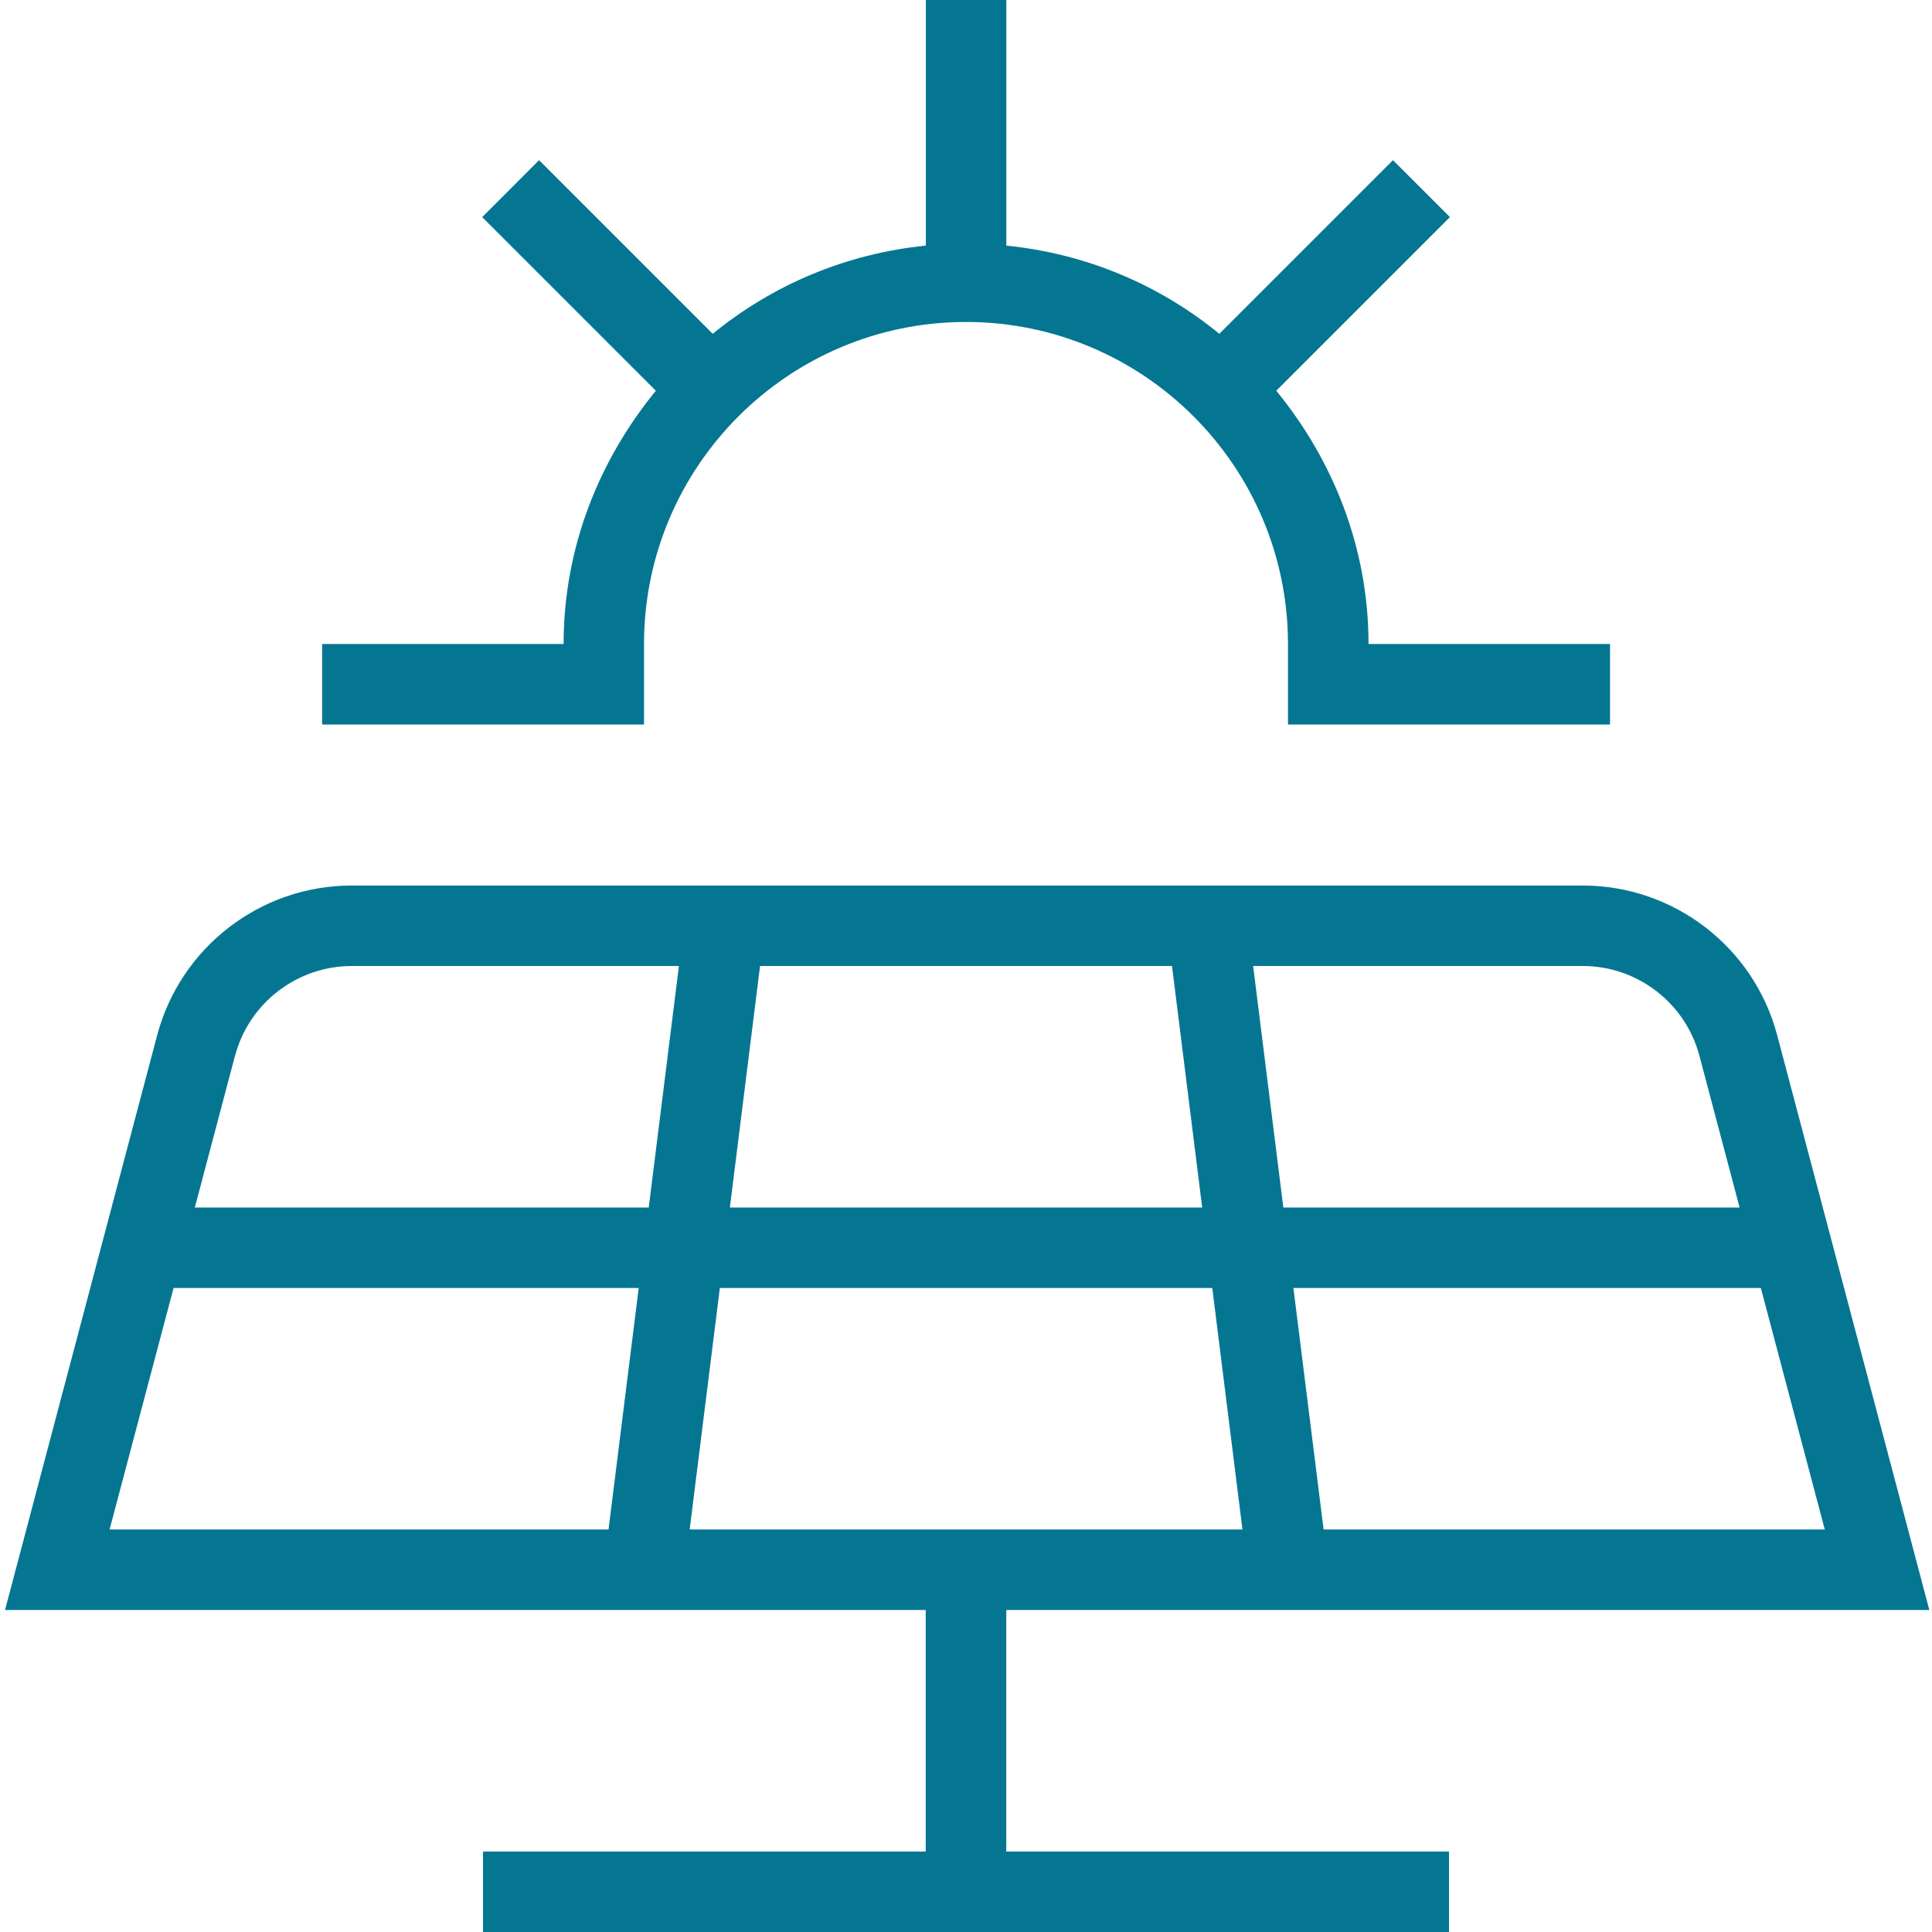 <svg xmlns="http://www.w3.org/2000/svg" width="32" height="32" viewBox="0 0 32 32" fill="none"><g clip-path="url(#clip0_114_718)"><path d="M16.667 26.667H31.956L29.436 17.147C29.049 15.685 27.724 14.667 26.213 14.667H5.825C4.315 14.667 2.991 15.687 2.603 17.147L0.083 26.667H15.333V30.667H8V32H24V30.667H16.667V26.667ZM20.079 21.333L20.579 25.333H11.423L11.923 21.333H20.079ZM12.089 20L12.589 16H19.412L19.912 20H12.089ZM21.923 25.333L21.423 21.333H29.165L30.224 25.333H21.923ZM28.148 17.488L28.813 20H21.256L20.756 16H26.215C27.121 16 27.916 16.612 28.148 17.488ZM3.893 17.488C4.125 16.612 4.921 16 5.827 16H11.245L10.745 20H3.227L3.892 17.488H3.893ZM2.875 21.333H10.579L10.079 25.333H1.815L2.875 21.333ZM10.668 12H5.335V10.667H9.335C9.335 9.069 9.923 7.621 10.863 6.472L7.987 3.596L8.929 2.653L11.805 5.529C12.791 4.723 14 4.203 15.335 4.068V0H16.668V4.068C18.003 4.203 19.212 4.723 20.196 5.529L23.072 2.653L24.015 3.596L21.139 6.472C22.079 7.621 22.667 9.069 22.667 10.667H26.667V12H21.333V10.667C21.333 7.725 18.941 5.333 16 5.333C13.059 5.333 10.667 7.725 10.667 10.667V12H10.668Z" fill="#057692"></path></g><defs><clipPath id="clip0_114_718"><rect width="32" height="32" fill="white"></rect></clipPath></defs></svg>